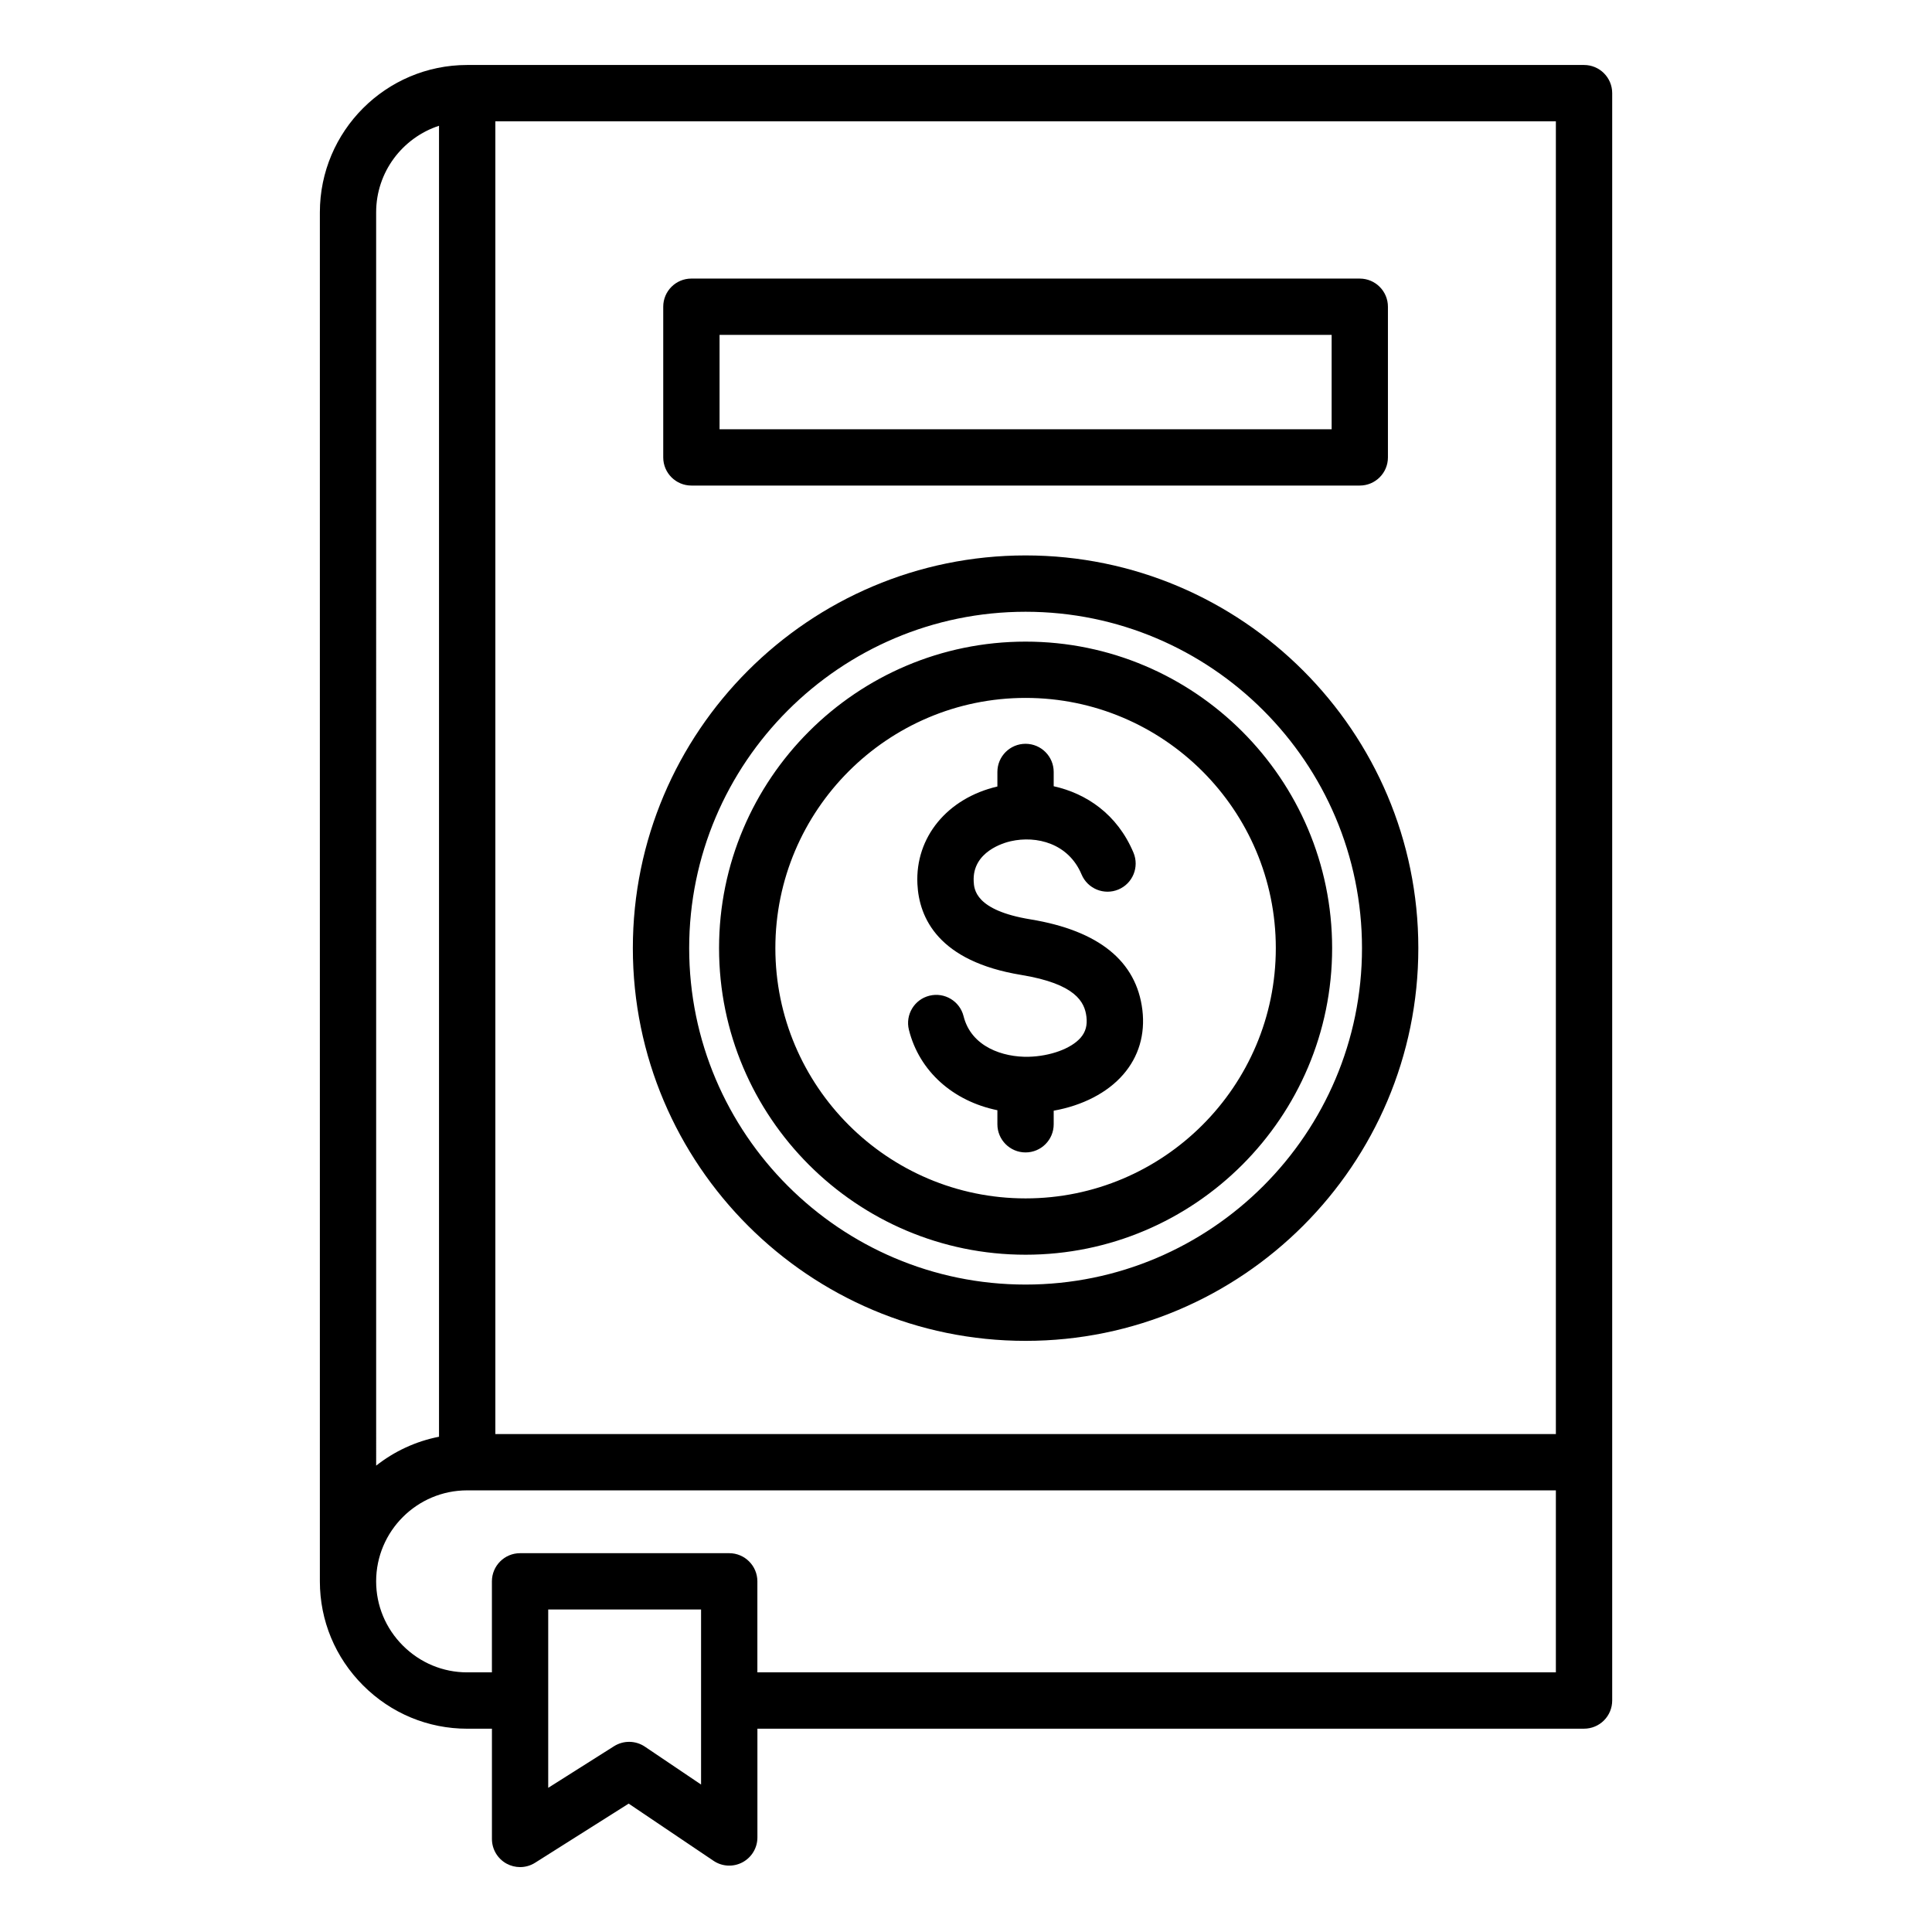 <?xml version="1.0" encoding="UTF-8"?>
<!-- Uploaded to: SVG Repo, www.svgrepo.com, Generator: SVG Repo Mixer Tools -->
<svg fill="#000000" width="800px" height="800px" version="1.1" viewBox="144 144 512 512" xmlns="http://www.w3.org/2000/svg">
 <path d="m334.69 232.75h162.21v25.008h-162.21zm-7.465 39.926h177.13c4.121 0 7.461-3.336 7.461-7.461v-39.926c0-4.125-3.344-7.461-7.461-7.461l-177.13-0.004c-4.121 0-7.461 3.336-7.461 7.461v39.926c0 4.129 3.344 7.465 7.461 7.465zm88.566 188.91c-36.566 0-66.312-29.758-66.312-66.324 0-36.562 29.746-66.309 66.312-66.309 36.566 0 66.312 29.746 66.312 66.309 0.004 36.566-29.742 66.324-66.312 66.324zm0-147.55c-44.793 0-81.234 36.441-81.234 81.23 0 44.801 36.441 81.246 81.234 81.246 44.797 0 81.238-36.441 81.238-81.246-0.004-44.785-36.445-81.23-81.238-81.23zm30.949 97.602c-1.574-12.941-11.555-21.023-29.672-24-14.656-2.402-14.93-7.988-15.031-10.086-0.383-7.902 8.102-10.234 9.809-10.617 6.856-1.559 15.32 0.562 18.781 8.805 1.594 3.793 5.969 5.582 9.766 3.988 3.801-1.594 5.582-5.969 3.988-9.766-4.293-10.219-12.508-15.688-21.141-17.598v-3.789c0-4.121-3.344-7.461-7.461-7.461-4.121 0-7.461 3.336-7.461 7.461v3.856c-13.289 3.106-21.801 13.461-21.195 25.848 0.438 8.996 5.566 20.484 27.52 24.09 14.402 2.367 16.801 7.164 17.27 11.066 0.277 2.273-0.211 4.039-1.527 5.562-2.5 2.891-8.055 4.922-13.816 5.062-6.68 0.148-15.172-2.566-17.215-10.758-0.996-3.988-5.047-6.422-9.047-5.426-4 0.988-6.43 5.043-5.438 9.035 2.746 11.004 11.73 18.914 23.449 21.312v3.723c0 4.121 3.344 7.461 7.461 7.461 4.121 0 7.461-3.336 7.461-7.461v-3.602c7.598-1.348 14.234-4.738 18.43-9.59 4.106-4.723 5.852-10.648 5.07-17.117zm-30.949 72.785c49.156 0 89.152-39.984 89.152-89.152 0-49.152-39.996-89.148-89.152-89.148s-89.152 40-89.152 89.148c0 49.168 39.996 89.152 89.152 89.152zm0-193.23c-57.387 0-104.08 46.695-104.08 104.07 0 57.398 46.688 104.08 104.08 104.08 57.387 0 104.08-46.68 104.08-104.08 0-57.375-46.691-104.07-104.08-104.07zm-71.078 296v-24.121c0-4.109-3.344-7.461-7.461-7.461h-55.43c-4.121 0-7.461 3.352-7.461 7.461v24.121h-6.559c-6.406 0-12.453-2.519-17.031-7.09-4.57-4.566-7.09-10.621-7.09-17.031v-0.016c0.012-13.281 10.828-24.094 24.121-24.094h288.52v48.23zm-14.922 29.73v-46.387h-40.508v47.258l17.453-11.035c2.504-1.574 5.703-1.531 8.16 0.121zm-69.449-439.59v347.42c-6.199 1.211-11.875 3.891-16.656 7.656l-0.004-332.14c0-10.699 7.004-19.777 16.66-22.938zm295.98 346.71v-347.89h-281.05v347.89zm14.926-355.36c0-4.125-3.344-7.461-7.461-7.461h-295.98c-21.527 0-39.039 17.52-39.039 39.047v362.79 0.016c0 10.402 4.074 20.195 11.461 27.582 7.394 7.394 17.188 11.469 27.582 11.469h6.555v29.211c0 2.723 1.48 5.223 3.863 6.539 1.125 0.613 2.363 0.922 3.602 0.922 1.387 0 2.769-0.383 3.988-1.16l24.785-15.66 22.488 15.156c2.289 1.547 5.238 1.695 7.672 0.398 2.434-1.297 3.957-3.824 3.957-6.586v-28.828h219.07c1.977 0 3.879-0.789 5.273-2.184 1.402-1.402 2.184-3.305 2.184-5.281z" fill-rule="evenodd"/>
</svg>